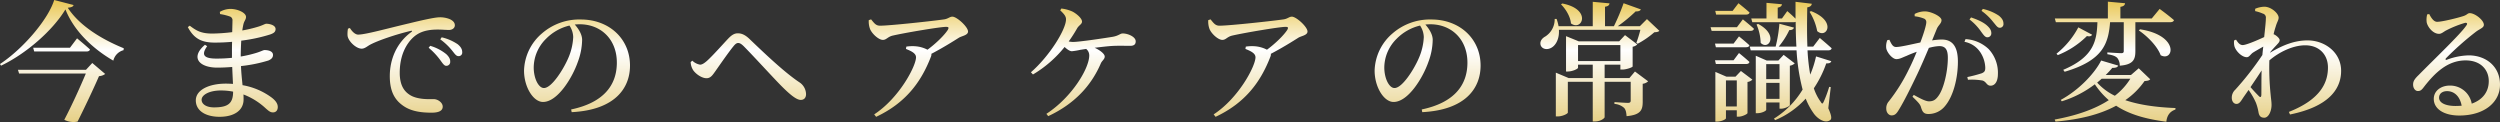 <svg xmlns="http://www.w3.org/2000/svg" width="1140.451" height="55.683"><rect width="100%" height="100%" fill="#333333" stroke="none"/><defs><linearGradient id="a" x1=".5" x2=".5" y2="1" gradientUnits="objectBoundingBox"><stop offset="0" stop-color="#e2b51b"/><stop offset=".473" stop-color="#fff"/><stop offset="1" stop-color="#e6cf83"/></linearGradient></defs><path data-name="パス 123222" d="M-448.786-11h-31.03l.53 1.708h30.441C-451.318-3.4-455.2 5.2-458.678 11.791a9.078 9.078 0 0 0 6.065.824c3.18-6.3 7.6-15.662 9.774-20.726a5.174 5.174 0 0 0 2.826-1l-5.888-5Zm-7.3-10.069h-16.781l.471 1.708h23.846c.824 0 1.472-.294 1.59-.942-2.179-2-5.888-5.064-5.888-5.064Zm-7.184-21.781c-2.944 9.3-14.661 22.61-24.73 29.2l.471.765c11.482-5.476 23.611-16.074 29.381-25.672 3.886 9.833 12.483 17.958 21.844 23.375a6.471 6.471 0 0 1 4.652-4.769l.118-.883c-10.01-4.063-20.2-10.245-25.554-18.488 1.649-.177 2.473-.471 2.65-1.236Zm72.894 48.988c-3.474 0-5.652-1.472-5.652-3.474 0-2.237 3.533-4.239 8.773-4.239a28.626 28.626 0 0 1 5.594.53c-.001 5.417-2.357 7.183-8.716 7.183Zm2.767-42.57a24.855 24.855 0 0 1 4.357 1.06 1.8 1.8 0 0 1 1.3 2c0 .707-.059 2.65-.118 5.181a78.323 78.323 0 0 1-9.126.648c-5.123 0-7.3-1.354-10.245-3.592l-.883.648c2.944 5.594 6.712 7.066 12.365 7.066 2.65 0 5.3-.118 7.831-.353-.059 1.59-.059 3.18-.059 4.71v2.591a68.924 68.924 0 0 1-7.007.353c-5.358 0-7.36-1.354-4.3-5.652l-1-.648C-401.387-16.531-396.971-12-388.9-12c2.237 0 4.593-.118 6.83-.294.118 2.826.236 5.476.353 7.713-1.06-.059-2.12-.118-3.238-.118-7.654 0-13.719 2.826-13.719 7.654 0 4.769 4.534 7.478 10.834 7.478 6.771 0 10.952-3 10.952-7.89 0-.765 0-1.531-.059-2.3a31.141 31.141 0 0 1 10.245 6.418c1.3 1.119 2 1.766 3.238 1.766s2.179-.824 2.179-2.473c0-1.59-1.06-2.944-2.708-4.239a31.347 31.347 0 0 0-13.366-5.711c-.236-2.532-.589-5.358-.707-8.714a66.146 66.146 0 0 0 12.483-2.532c1.236-.53 2.12-1.236 2.12-2.532 0-1.649-1.943-2.237-3.886-2.237-.53 0-1.472.589-3.768 1.3a54.315 54.315 0 0 1-7.066 1.649c0-2.65.118-5.064.236-7.242a74.078 74.078 0 0 0 13.189-2.826c1.472-.53 2.473-1.06 2.473-2.473 0-1.766-2.708-2.414-4.239-2.414-.589 0-1.472.648-3.592 1.3a59.476 59.476 0 0 1-7.36 1.766c.177-1.178.353-2.12.53-2.885.353-1.472 1.178-2.12 1.178-3.3 0-1.943-3.886-3.651-7.125-3.651a9.921 9.921 0 0 0-4.828 1.354Zm58.35 6.653a11.884 11.884 0 0 0-.177 3.3c.353 2.473 3.886 5.829 6.418 5.829 1.472 0 2.65-1.178 3.886-1.825 3.533-1.884 11.776-4.71 18.547-6.3.648-.177.707.177.236.53-6.653 4.828-9.833 12.365-9.833 20.137 0 7.124 2.355 10.952 6.241 13.6 3.827 2.65 8.773 3.062 12.836 3.062 2.708 0 5.064-.589 5.064-2.767 0-1.884-2.3-3.415-4.063-3.415-1.943 0-6.948.294-10.481-1.649-2.237-1.3-5.064-3.709-5.064-10.363 0-10.716 5.358-15.839 7.713-17.37 3.062-2.061 6.889-2.355 9.6-2.355 1.943 0 3.768.177 5.182.177 1.59 0 2.65-.942 2.65-2.12 0-1.3-.942-2.179-2.355-2.826a11.7 11.7 0 0 0-4.652-.824c-1.943 0-7.419 1.178-13.9 2.767-10.069 2.355-19.843 5.123-23.2 5.123-1.413 0-2.826-1.472-3.768-3Zm42.1 4.887a27.365 27.365 0 0 1 5.417 5.123c1.178 1.472 1.825 2.532 2.885 2.532a1.614 1.614 0 0 0 1.708-1.825c0-1.3-.589-2.414-2.12-3.651a22.247 22.247 0 0 0-7.242-3.121Zm-5.3 3.827a31.9 31.9 0 0 1 5.358 5.711c1.06 1.472 1.766 2.532 2.65 2.532a1.747 1.747 0 0 0 1.825-1.884c.059-1.119-.471-2.179-1.766-3.415a20.918 20.918 0 0 0-7.36-3.827Zm65.946-4.887A26.994 26.994 0 0 1-228.927-16c-2.061 4.71-7.36 13.307-10.952 13.307-2.414 0-4.652-4.3-4.652-9.421a18.606 18.606 0 0 1 5.594-13.013 22.26 22.26 0 0 1 10.716-6.065 9.912 9.912 0 0 1 1.708 5.241Zm-.707 34.268c19.489-1 26.614-10.716 26.614-21.256 0-12.247-9.539-21.02-22.433-21.02a25.982 25.982 0 0 0-17.605 6.241 23.113 23.113 0 0 0-8.3 17.075c0 7.537 4.239 14.308 8.655 14.308 6.653 0 13.366-11.011 15.9-18.312a30 30 0 0 0 1.943-10.01c0-2.591-1.708-5.123-3.356-7.007.765-.059 1.531-.118 2.237-.118 9.656 0 16.957 6.83 16.957 17.487 0 10.422-6.182 18.312-20.844 21.373ZM-171.7-10.7c1.413 1.884 4 3.533 6.006 3.533 1.943 0 2.826-1.531 4.18-3.415 1.943-2.767 6.241-8.95 8.125-11.187.883-1.119 1.531-1.472 2.12-1.472.707 0 1.472.412 2.591 1.531 3.827 3.827 13.13 14.013 16.781 17.723 4.3 4.357 7.242 6.712 9.185 6.712 1.531 0 2.414-1 2.414-2.65a6.605 6.605 0 0 0-3-5.358c-6.477-4.3-15.073-12.365-22.845-19.843-1.943-1.825-3.533-2.532-5.3-2.532-1.649 0-2.944.942-4.3 2.355-1.884 1.943-6.948 7.713-9.774 10.245-1.354 1.178-2.3 1.708-3.121 1.708a6.723 6.723 0 0 1-3.533-1.825l-.765.648A7.378 7.378 0 0 0-171.7-10.7Zm80.018-22.963a9.851 9.851 0 0 0 .589 4.063c.883 2.179 3.945 4.946 5.829 4.946 1.649 0 2.12-1.354 4.416-1.943 6.182-1.413 21.786-4 24.376-4 1.178 0 1.472.236.824 1.413-1.531 2.355-5.24 6.065-9.244 9.009a14.409 14.409 0 0 0-5.711-1.59 18.492 18.492 0 0 0-3.945.177l-.177 1.06c2.473 1 4.593 2 4.593 3.827 0 3.945-7.6 18.547-19.077 26.025l.883 1.119C-75.073 4.2-67.89-5.108-63.3-17.06a2.424 2.424 0 0 0 .177-1.236c5.064-2.65 9.892-5.652 12.483-7.3 1.354-.883 4.239-1.119 4.239-2.885 0-2.12-5.123-6.771-7.124-6.771-1.236 0-2 1-3.768 1.236-3.827.589-24.553 2.885-29.263 2.885-1.825 0-2.591-1.06-4.063-2.885Zm87.324-4.477c1.884 1.766 2.65 2.767 2.65 4.122 0 4.593-7.537 16.781-16.015 24.141l.942 1A53.153 53.153 0 0 0-2.356-21.418c1.06 1 2.355 1.943 3.3 1.943a31.246 31.246 0 0 0 3.886-.648l2.65-.412a3.773 3.773 0 0 1 1.413 3c0 5.77-7.772 18.959-19.548 26.614l.824 1.06C2.177 4.549 9.773-3.754 14.13-13.822c.53-1.354 1.825-1.943 1.825-3.238 0-1.119-1.884-2.767-4.593-4 2.944-.353 5.947-.707 7.831-.824 2.826-.177 6.3-.059 8.361-.059s2.532-.942 2.532-2.061c0-2.061-3.533-3.592-5.947-3.592-1.119 0-1.825 1.06-4.534 1.531-3.18.53-15.132 2.355-18.194 2.355a10.982 10.982 0 0 1-1.884-.236 66.1 66.1 0 0 0 3.886-6.065c.883-1.413 2.179-1.825 2.179-3 0-1.472-2.414-3.533-4.3-4.534a16.547 16.547 0 0 0-5.123-1.413Zm67.536 4.475a9.852 9.852 0 0 0 .589 4.063c.883 2.179 3.945 4.946 5.829 4.946 1.649 0 2.12-1.354 4.416-1.943 6.182-1.413 21.786-4 24.376-4 1.178 0 1.472.236.824 1.413-1.531 2.355-5.24 6.065-9.244 9.009a14.409 14.409 0 0 0-5.711-1.59 18.492 18.492 0 0 0-3.945.177l-.177 1.06c2.473 1 4.593 2 4.593 3.827 0 3.945-7.6 18.547-19.077 26.025l.883 1.119C79.781 4.2 86.965-5.108 91.557-17.06a2.424 2.424 0 0 0 .177-1.236c5.064-2.65 9.892-5.652 12.483-7.3 1.354-.883 4.239-1.119 4.239-2.885 0-2.12-5.123-6.771-7.124-6.771-1.236 0-2 1-3.768 1.236-3.827.589-24.553 2.885-29.263 2.885-1.825 0-2.591-1.06-4.063-2.885Zm98.33 7.713A26.994 26.994 0 0 1 159.093-16c-2.061 4.71-7.36 13.307-10.952 13.307-2.414 0-4.652-4.3-4.652-9.421a18.606 18.606 0 0 1 5.594-13.013 22.26 22.26 0 0 1 10.717-6.065 9.912 9.912 0 0 1 1.707 5.241ZM160.8 8.317c19.489-1 26.614-10.716 26.614-21.256 0-12.247-9.539-21.02-22.433-21.02a25.982 25.982 0 0 0-17.605 6.241 23.113 23.113 0 0 0-8.3 17.075c0 7.537 4.239 14.308 8.655 14.308 6.653 0 13.366-11.011 15.9-18.312a30 30 0 0 0 1.943-10.01c0-2.591-1.708-5.123-3.356-7.007.765-.059 1.531-.118 2.237-.118 9.656 0 16.957 6.83 16.957 17.487 0 10.422-6.182 18.312-20.844 21.373Zm63.3-49.165c2.12 2.061 4.3 5.594 4.534 8.655 5 3.827 9.774-6.418-3.945-9.068Zm7.769 18.548h19.313v7.3h-19.313ZM255.3-7.228H244v-6.124h7.183v2.237h.942c1.766 0 4.593-1 4.652-1.413v-9.009a3.756 3.756 0 0 0 2.12-1.06l-5.597-4.238-2.65 2.826h-18.487l-5.77-2.355v16.134h.765c2.237 0 4.71-1.236 4.71-1.708v-1.413h6.712v6.124h-10.951L221.741-9.7v19.96h.824c2.237 0 4.652-1.236 4.652-1.766V-5.52h11.364v18.076h.942c2.767 0 4.475-1.531 4.475-1.943V-5.52h11.894v8.538c0 .707-.294 1.06-1.236 1.06-1.3 0-6.182-.353-6.182-.353v.824a7.392 7.392 0 0 1 4.416 1.825c.765.824 1 2.12 1.119 3.768 6.536-.589 7.36-2.885 7.36-6.595v-8.184a4.2 4.2 0 0 0 2.473-1.119l-6.006-4.475Zm8.008-26.908-3.236 3.236H250a69.517 69.517 0 0 0 8.184-6.771c1.3.118 2.061-.294 2.355-.883l-7.89-2.826a97.444 97.444 0 0 1-4.412 10.48h-4.063v-8.891c1.472-.177 1.943-.765 2.061-1.531l-7.654-.707V-30.9h-15.6a19.721 19.721 0 0 0-.883-3.3h-.883a9.26 9.26 0 0 1-4.3 8.008c-1.531.824-2.65 2.3-2.061 4.063.765 1.825 3.121 2.12 4.946 1 1.943-1.119 3.592-4 3.356-8.125h37.153a59.612 59.612 0 0 1-1.825 5.947l.589.412a40.254 40.254 0 0 0 7.6-5.24c1.178-.059 1.825-.177 2.3-.648Zm74.189-3.3a25.362 25.362 0 0 1 3.474 8.773c4.181 3.709 9.185-4.475-2.826-9.126ZM308.531-36.2c.824 0 1.413-.294 1.59-.942-1.943-1.766-5.064-4.239-5.064-4.239l-2.65 3.474h-7.949l.412 1.708Zm-4.18 5.77h-12.012l.471 1.649h17.782c.824 0 1.354-.294 1.531-.942-1.884-1.766-5.064-4.3-5.064-4.3Zm-10.01 7.478.412 1.649h13.778c.824 0 1.413-.294 1.531-.883-1.825-1.708-4.769-4.063-4.769-4.063l-2.473 3.3Zm14.19 9.3c.824 0 1.413-.294 1.531-.942-1.825-1.708-4.769-4.063-4.769-4.063l-2.473 3.3h-8.479l.412 1.708Zm-9.186 19.378V-6.168h4.946V5.726Zm4.357-13.6h-4.122l-5.064-2.179v22.668h.648c2.061 0 4.18-1 4.18-1.531v-3.65h4.946v2.944h.765c1.708 0 4.063-1.178 4.122-1.649v-14.19a3.961 3.961 0 0 0 2.237-1.06l-5.24-3.945Zm20.078-5.711v6.83h-6.065v-6.83Zm-6.064 15.837v-7.3h6.065v7.3Zm6.065 1.648v2.827h.824c1.59 0 3.827-1.178 3.886-1.59V-12.88a4.144 4.144 0 0 0 2.237-1.06l-5.064-3.886-2.414 2.591h-5.3l-5-2.179v26.2h.765c2 0 4-1.06 4-1.531V3.9Zm16.663-21.02a45.223 45.223 0 0 1-2.65 8.3 88.274 88.274 0 0 1-1.236-11.069h9.48c.824 0 1.354-.294 1.531-.942-2.061-1.884-5.417-4.71-5.417-4.71l-3 3.945H336.5c-.236-5.711-.177-11.776-.059-17.9 1.472-.236 2-.883 2.061-1.649l-7.419-.883v7.713c-1.59-1.649-3.768-3.474-3.768-3.474L324.9-34.43h-1.943v-4.946c1.354-.236 1.825-.765 1.943-1.531l-7.066-.648v7.125h-6.948l.471 1.708H330.2a2.242 2.242 0 0 0 .942-.177c.059 3.945.118 7.713.353 11.3h-8.067a35.134 35.134 0 0 0 4.828-7.537c1.236.059 1.943-.471 2.12-1.119l-6.653-1.766a63.066 63.066 0 0 1-1.708 10.422h-11.836l.471 1.708h20.9a91.425 91.425 0 0 0 2.767 17.9 39.561 39.561 0 0 1-13.071 13.248l.53.707a39.169 39.169 0 0 0 13.955-9.833 30.7 30.7 0 0 0 3.533 6.595c1.708 2.532 5.358 5 7.654 3.18.824-.589.53-2.237-.883-5.358l1.119-9.656-.707-.118a58.123 58.123 0 0 1-2.473 6.712c-.53 1.119-.765 1.178-1.354.177a22.184 22.184 0 0 1-3.18-6.241 48.691 48.691 0 0 0 5.66-11.362c1.472.059 2.061-.294 2.3-1ZM313.3-31.663a22.592 22.592 0 0 1 1.884 8.361c3.533 3.592 8.479-3.533-1.178-8.655Zm97.152-2.3a24.066 24.066 0 0 1 5.358 5.652c1.06 1.413 1.766 2.473 2.767 2.473a1.778 1.778 0 0 0 1.825-1.884c0-1.178-.53-2.179-1.884-3.415-1.649-1.531-4.239-2.708-7.36-3.768ZM395.5-29.6c.707-1.766 2.179-2.532 2.179-4.063 0-1.766-4.946-4-7.537-4a10.354 10.354 0 0 0-4.71 1.178v1.06a16.063 16.063 0 0 1 4.416 1.119 1.708 1.708 0 0 1 .883 1.708c0 1.119-1.06 4.769-2.708 9.126-4.475.942-9.126 2.061-11.069 2.061-1.59 0-2.179-1.531-3.062-3.3l-.942.177a7.437 7.437 0 0 0-.471 3.768c.471 2.179 2.944 4.887 4.593 4.887 1.531 0 2.532-.648 4.769-1.531 1.119-.53 2.767-1.178 4.534-1.825-1.119 2.767-2.355 5.594-3.651 8.125a79.533 79.533 0 0 1-9.068 14.485 4.625 4.625 0 0 0-1.178 3.356c0 1.884 1.237 3.062 2.414 3.062 1.3 0 2.12-.53 3.238-2.414 2.3-3.651 5.652-10.422 8.6-16.6 1.649-3.474 3.533-7.89 5.181-11.776a20.871 20.871 0 0 1 4.71-.824c2.944 0 3.945 1.708 3.945 5.358 0 6.241-1.884 14.131-4.3 17.37-1.3 1.825-2.414 2.473-4.3 2.473-1.472 0-3.886-1.236-6.948-2.944l-.589.824c3.062 2.944 3.474 3.592 3.827 4.593.707 2.414 1.354 3.3 3.533 3.3a9.659 9.659 0 0 0 7.419-3.533c3.945-4.593 5.947-12.954 5.947-20.314 0-7.478-2.885-10.127-7.419-10.127a30.057 30.057 0 0 0-4.357.412Zm12.659 5.829a11.064 11.064 0 0 1 7.3 4.887 13.546 13.546 0 0 1 2.179 6.771c.059 1.59-.353 2.179-1.649 2.708a63.265 63.265 0 0 1-6.538 1.705l.294 1.236a29.064 29.064 0 0 1 6.653.353c1.825.589 1.825 2.355 3.709 2.355 2.237-.059 3.3-2.355 3.3-5.358a15.851 15.851 0 0 0-4.239-11.364 16.658 16.658 0 0 0-10.54-4.534Zm7.769-14.129a25.119 25.119 0 0 1 5.358 5.123c1.237 1.413 1.884 2.591 2.944 2.591a1.661 1.661 0 0 0 1.708-1.884c0-1.3-.589-2.414-2.12-3.651a21.5 21.5 0 0 0-7.3-3.062Zm52.872 5.177c-.294 8.538-1.649 15.839-15.6 21.727l.648.883c17.605-5.181 19.96-12.954 20.726-22.61h6.241v13.13c0 .648-.236 1-1.119 1-1.178 0-6.359-.353-6.359-.353v.824c2.591.412 3.768.942 4.534 1.708a5.617 5.617 0 0 1 1.119 3.533c6.182-.471 7.125-2.885 7.125-6.595v-13.247h15.9c.883 0 1.531-.294 1.707-.942-2.473-2.179-6.536-5.123-6.536-5.123l-3.592 4.357h-14.311v-5.3c1.531-.236 2.061-.824 2.12-1.649l-7.831-.707v7.654h-24.2l.471 1.708Zm18.9 3.768c3.886 2.591 8.479 7.242 9.951 11.3 5.947 3.18 8.773-9.009-9.421-11.835Zm-27.615-1.413a38.487 38.487 0 0 1-9.951 12.012l.589.648a39.72 39.72 0 0 0 13.307-8.714c1.178.353 2 .059 2.355-.589Zm23.732 23.435a29.43 29.43 0 0 1-7.066 7.772 26.276 26.276 0 0 1-8.067-6.006 65.25 65.25 0 0 0 2.061-1.766Zm3.827-4.769-3.533 3.062h-11.54a37.668 37.668 0 0 0 3-3.238c1.766 0 2.473-.353 2.708-1.06l-7.772-2.3c-3.062 6.006-10.186 13.484-18.43 17.958l.471.648A48.626 48.626 0 0 0 467.625-4.4a35.976 35.976 0 0 0 6.359 7.242c-6.477 4.18-14.9 7.066-24.671 8.832l.353.942c11.011-.942 20.314-3.238 27.674-7.242 5.535 3.651 12.718 6.006 22.9 7.3.294-2.826 1.649-4.71 4.122-5.535l.059-.707c-9.244-.353-16.84-1.531-22.9-3.592a34.292 34.292 0 0 0 8.773-8.714c1.472-.118 2.12-.236 2.591-.824Zm54.818 12.718a83.302 83.302 0 0 1-3.827-4.122c1.708-2.532 3.474-5.123 5.064-7.6-.118 4.475-.059 8.891-.118 11.187-.06 1.065-.472 1.182-1.119.535ZM547.584-19c1-1.236 2.12-2.414 2.944-3.3s1.413-1.472 1.413-2.237-1.3-2-2.473-2.591l-.294-.118a31.237 31.237 0 0 1 .942-3.415c.589-2.12 1.354-3 1.354-4.122 0-2-3.474-5-6.477-5a11.163 11.163 0 0 0-4.239.942v1.06a18.544 18.544 0 0 1 3.474 1.119 1.866 1.866 0 0 1 1.413 2.12c0 1.59-.353 4.769-.765 8.6-3.238 1.531-8.3 3.651-9.774 3.651-1.236 0-2.061-.883-3.062-2.473l-.883.353a7.335 7.335 0 0 0 .177 2.767c.707 2.237 3.415 4.887 5.594 4.887 1.178 0 1.649-1.3 2.885-2.12 1.119-.707 2.885-1.708 4.652-2.708a84.974 84.974 0 0 0-.412 3.827 136.64 136.64 0 0 1-12.366 15.83 4.916 4.916 0 0 0-1.59 3.709c0 1.766 1.06 2.826 2.179 2.767 1.237 0 1.943-1.178 2.826-2.532.824-1.236 1.766-2.532 2.65-3.827a31.709 31.709 0 0 1 3.356 5.829 21.911 21.911 0 0 1 1.178 4.357c.294 1.59.942 2.473 2.65 2.473 1.943 0 3.3-3 3.3-5.829 0-1.531-.236-2.65-.412-4.652a120.542 120.542 0 0 1-.589-15.662c4.475-3.827 10.775-6.889 16.369-6.889 6.418 0 10.363 4.3 10.363 10.127 0 6.359-2.826 14.367-17.841 20.255l.53 1.178c17.429-3.533 23.317-11.423 23.317-19.9 0-8.42-7.419-13.9-15.309-13.9-5.947 0-11.364 2.179-17.075 5.594Zm84.67 24.494c-5 0-7.6-1.59-7.6-3.768 0-1.825 1.472-3 3.651-3 3.3 0 5.888 2.414 6.653 6.653-.879.053-1.758.112-2.704.112Zm-13.013-41.8a9.421 9.421 0 0 0-.236 3.592c.294 1.884 2.709 5.3 5.653 5.3 1.119 0 2.061-.942 3.18-1.531a48.285 48.285 0 0 1 8.655-3.474c.824-.118 1.354.236.53 1.3C634.256-27.07 622.6-16 615.355-8.641c-1.708 1.649-2.473 2.708-2.532 4.122-.118 1.884 1 3.18 2.061 3.18 1.178.059 1.766-.353 2.944-1.943 5-6.418 10.775-12.012 18.959-12.012 7.007 0 10.657 4.475 10.54 9.656-.059 4.3-2.414 8.184-7.772 10.069a9.986 9.986 0 0 0-9.955-8.243c-4.18 0-7.36 2.473-7.36 6.065 0 4.71 4.828 7.6 11.6 7.6 11.717 0 18.547-6.241 18.606-13.9.118-8.538-6.477-13.542-14.249-13.542a30.066 30.066 0 0 0-10.01 2c-.53.236-.824-.236-.294-.765a136.437 136.437 0 0 1 13.425-11.894c2-1.531 3.768-1.884 3.768-3.3 0-2.12-4.063-5.3-6.418-5.3-1.06 0-1.119.765-3 1.354-2.944.942-9.656 2.591-11.894 2.591-1.531 0-2.708-1.766-3.592-3.533Z" transform="translate(488 42.85)" fill="url(#a)"/></svg>